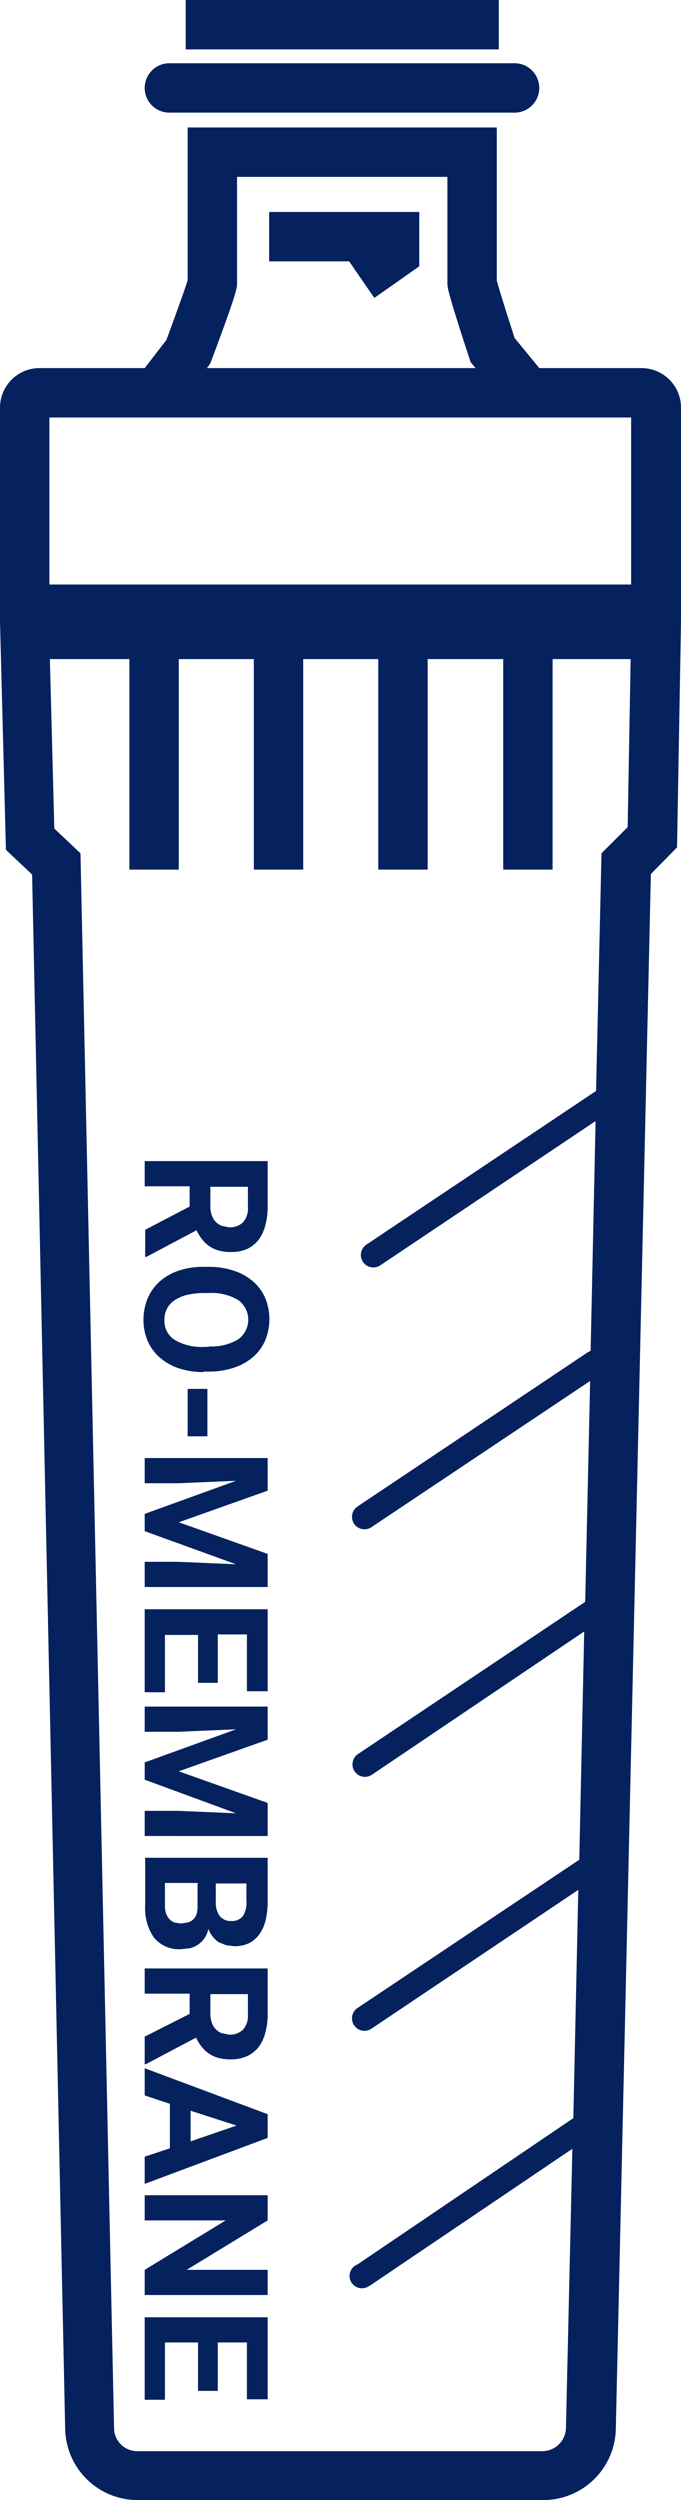 <svg id="Capa_1" data-name="Capa 1" xmlns="http://www.w3.org/2000/svg" viewBox="0 0 137.9 506"><defs><style>.cls-1{fill:none;stroke:#05225e;stroke-miterlimit:10;stroke-width:10px;}.cls-2{fill:#05225e;}</style></defs><title>qfc-ro-V</title><path class="cls-1" d="M297,504.2" transform="translate(-187.1 -2.8)"/><line class="cls-1" x1="126.4" y1="129.6" x2="126.4" y2="129.6"/><path class="cls-2" d="M221.4,25.6h69.9a5,5,0,0,0,0-10H221.4A5,5,0,0,0,221.4,25.6Z" transform="translate(-187.1 -2.8)"/><rect class="cls-2" x="37.6" width="63.4" height="10"/><polygon class="cls-2" points="54.5 52.9 70.7 52.9 75.8 60.3 84.9 53.9 84.9 42.9 54.5 42.9 54.5 52.9"/><path class="cls-2" d="M316.9,77.3H296.3l-5-6.1c-1.5-4.7-3.2-10-3.6-11.6v-31H225.1V59.5c-0.5,1.7-2.5,7.2-4.3,12.1l-4.4,5.7H195.1a8,8,0,0,0-8,8v43.3l1.2,46.2,5.3,5,6.7,314.8A14.7,14.7,0,0,0,215,508.8h82a14.7,14.7,0,0,0,14.8-14.3l7.1-314.8,5.3-5.4,0.8-45.7V85.3a8,8,0,0,0-8-8h-0.1Zm-87.3-.8,0.3-.7c5.2-13.9,5.2-14.7,5.2-15.7V38.6h42.6V60.1c0,0.9,0,1.6,4.4,15.1l0.3,0.9,1,1.2H229Zm84.6,93.7-5.3,5.3-1.1,48.1-46.5,31.1a2.5,2.5,0,1,0,2.8,4.2l43.6-29.2-1,46.5-0.6.3-46.6,31.2a2.5,2.5,0,0,0,2.8,4.2l44.3-29.6-1,44.7-46,30.8a2.5,2.5,0,0,0,2.8,4.2l43-29-1,46.2-44.9,30a2.5,2.5,0,0,0,2.8,4.2l41.9-28.1-1,46.2-43.7,29.6a2.5,2.5,0,1,0,2.3,4.4l0.5-.3L303,437.7l-1.3,56.6a4.8,4.8,0,0,1-4.8,4.6H215a4.7,4.7,0,0,1-4.8-4.5l-6.8-318.9-5.3-5-0.9-34.3h16.1v42.6h10V136.2h15.2v42.6h10V136.2h15.2v42.6h10V136.2H289v42.6h10V136.2h15.8Zm-117.1-49V87.3H314.9v33.8H197.1Z" transform="translate(-187.1 -2.8)"/><path class="cls-2" d="M225.5,247v-4.1h-9.1v-5.1h24.9V247a14.1,14.1,0,0,1-.5,3.9,8.1,8.1,0,0,1-1.4,2.9,6.3,6.3,0,0,1-2.3,1.8,7.8,7.8,0,0,1-3.2.6,9,9,0,0,1-2.5-.3,6.4,6.4,0,0,1-3.4-2.3,9.2,9.2,0,0,1-1.1-1.8l-10.2,5.4h-0.2v-5.5Zm4.2-4.1V247a5.4,5.4,0,0,0,.3,1.8,3.4,3.4,0,0,0,.8,1.3,3.2,3.2,0,0,0,1.2.8l1.5,0.3a3.8,3.8,0,0,0,2.8-1,4.2,4.2,0,0,0,1-3.1V243h-7.6Z" transform="translate(-187.1 -2.8)"/><path class="cls-2" d="M228.3,280.5a15.9,15.9,0,0,1-5.1-.8,11.1,11.1,0,0,1-3.8-2.2,9.4,9.4,0,0,1-2.4-3.3,11.3,11.3,0,0,1,0-8.6,9.6,9.6,0,0,1,2.4-3.4,11.1,11.1,0,0,1,3.8-2.2,15.5,15.5,0,0,1,5.1-.8h1.1a15.7,15.7,0,0,1,5.1.8,11.3,11.3,0,0,1,3.9,2.2,9.4,9.4,0,0,1,2.4,3.3,11.3,11.3,0,0,1,0,8.6,9.4,9.4,0,0,1-2.4,3.3,11.3,11.3,0,0,1-3.9,2.2,15.7,15.7,0,0,1-5.1.8h-1.1Zm1.1-5.2a10.5,10.5,0,0,0,5.9-1.4,4.9,4.9,0,0,0,0-8,10.5,10.5,0,0,0-5.9-1.4h-1.1a14.5,14.5,0,0,0-3.4.4,7.7,7.7,0,0,0-2.5,1.1,4.6,4.6,0,0,0-1.5,1.7,4.9,4.9,0,0,0-.5,2.3,4.5,4.5,0,0,0,2.1,4,10.7,10.7,0,0,0,6,1.4h0.9Z" transform="translate(-187.1 -2.8)"/><path class="cls-2" d="M225.1,293.5v-9.6h4v9.6h-4Z" transform="translate(-187.1 -2.8)"/><path class="cls-2" d="M241.3,304.5l-18,6.4,18,6.4V324H216.4v-5.1h6.8l11.7,0.5-18.5-6.7v-3.5l18.5-6.7-11.7.5h-6.8v-5.1h24.9v6.7h0Z" transform="translate(-187.1 -2.8)"/><path class="cls-2" d="M227.2,343.5v-9.8h-6.7v11.6h-4.1V328.5h24.9v16.6h-4.2V333.6h-5.9v9.8h-4Z" transform="translate(-187.1 -2.8)"/><path class="cls-2" d="M241.3,354.9l-18,6.4,18,6.4v6.7H216.4v-5.1h6.8l11.7,0.5L216.4,363v-3.5l18.5-6.7-11.7.5h-6.8v-5.1h24.9v6.7h0Z" transform="translate(-187.1 -2.8)"/><path class="cls-2" d="M216.4,378.8h24.9v8.7a16.7,16.7,0,0,1-.4,3.9,8.3,8.3,0,0,1-1.3,2.9,5.6,5.6,0,0,1-2.1,1.8,6.8,6.8,0,0,1-3,.6l-1.6-.2-1.5-.6a5.4,5.4,0,0,1-1.2-1.1,5.7,5.7,0,0,1-.9-1.6,5.5,5.5,0,0,1-.8,1.9,5.1,5.1,0,0,1-2.9,2l-1.8.2a6.6,6.6,0,0,1-5.5-2.3,10.5,10.5,0,0,1-1.8-6.6v-9.5h-0.1Zm10.8,5.1h-6.7v4.4a5.3,5.3,0,0,0,.2,1.7,3.4,3.4,0,0,0,.7,1.2,2.7,2.7,0,0,0,1,.7l1.3,0.2,1.4-.2a2.6,2.6,0,0,0,1.8-1.7,5.2,5.2,0,0,0,.2-1.7V384h0.1Zm3.6,0v3.8a4.6,4.6,0,0,0,.8,2.9,2.8,2.8,0,0,0,2.3,1,2.9,2.9,0,0,0,2.4-1,5.2,5.2,0,0,0,.7-3.1V384h-6.2Z" transform="translate(-187.1 -2.8)"/><path class="cls-2" d="M225.5,410.4v-4.1h-9.1v-5.1h24.9v9.2a14.1,14.1,0,0,1-.5,3.9,8.1,8.1,0,0,1-1.4,2.9A6.3,6.3,0,0,1,237,419a7.8,7.8,0,0,1-3.2.6,9,9,0,0,1-2.5-.3,6.4,6.4,0,0,1-3.4-2.3,9.2,9.2,0,0,1-1.1-1.8l-10.2,5.4h-0.2V415Zm4.2-4.1v4.1a5.4,5.4,0,0,0,.3,1.8,3.4,3.4,0,0,0,.8,1.3,3.2,3.2,0,0,0,1.2.8l1.5,0.3a3.8,3.8,0,0,0,2.8-1,4.2,4.2,0,0,0,1-3.1v-4.1h-7.6Z" transform="translate(-187.1 -2.8)"/><path class="cls-2" d="M221.5,437.6v-9l-5.1-1.7v-5.5l24.9,9.3v4.8l-24.9,9.3v-5.5Zm4.2-7.6v6.2L235,433Z" transform="translate(-187.1 -2.8)"/><path class="cls-2" d="M216.4,467.3v-5.1l16.4-10H216.4v-5.1h24.9v5.1l-16.4,10h16.4v5.1H216.4Z" transform="translate(-187.1 -2.8)"/><path class="cls-2" d="M227.2,486.7v-9.8h-6.7v11.6h-4.1V471.8h24.9v16.6h-4.2V476.9h-5.9v9.8h-4Z" transform="translate(-187.1 -2.8)"/></svg>